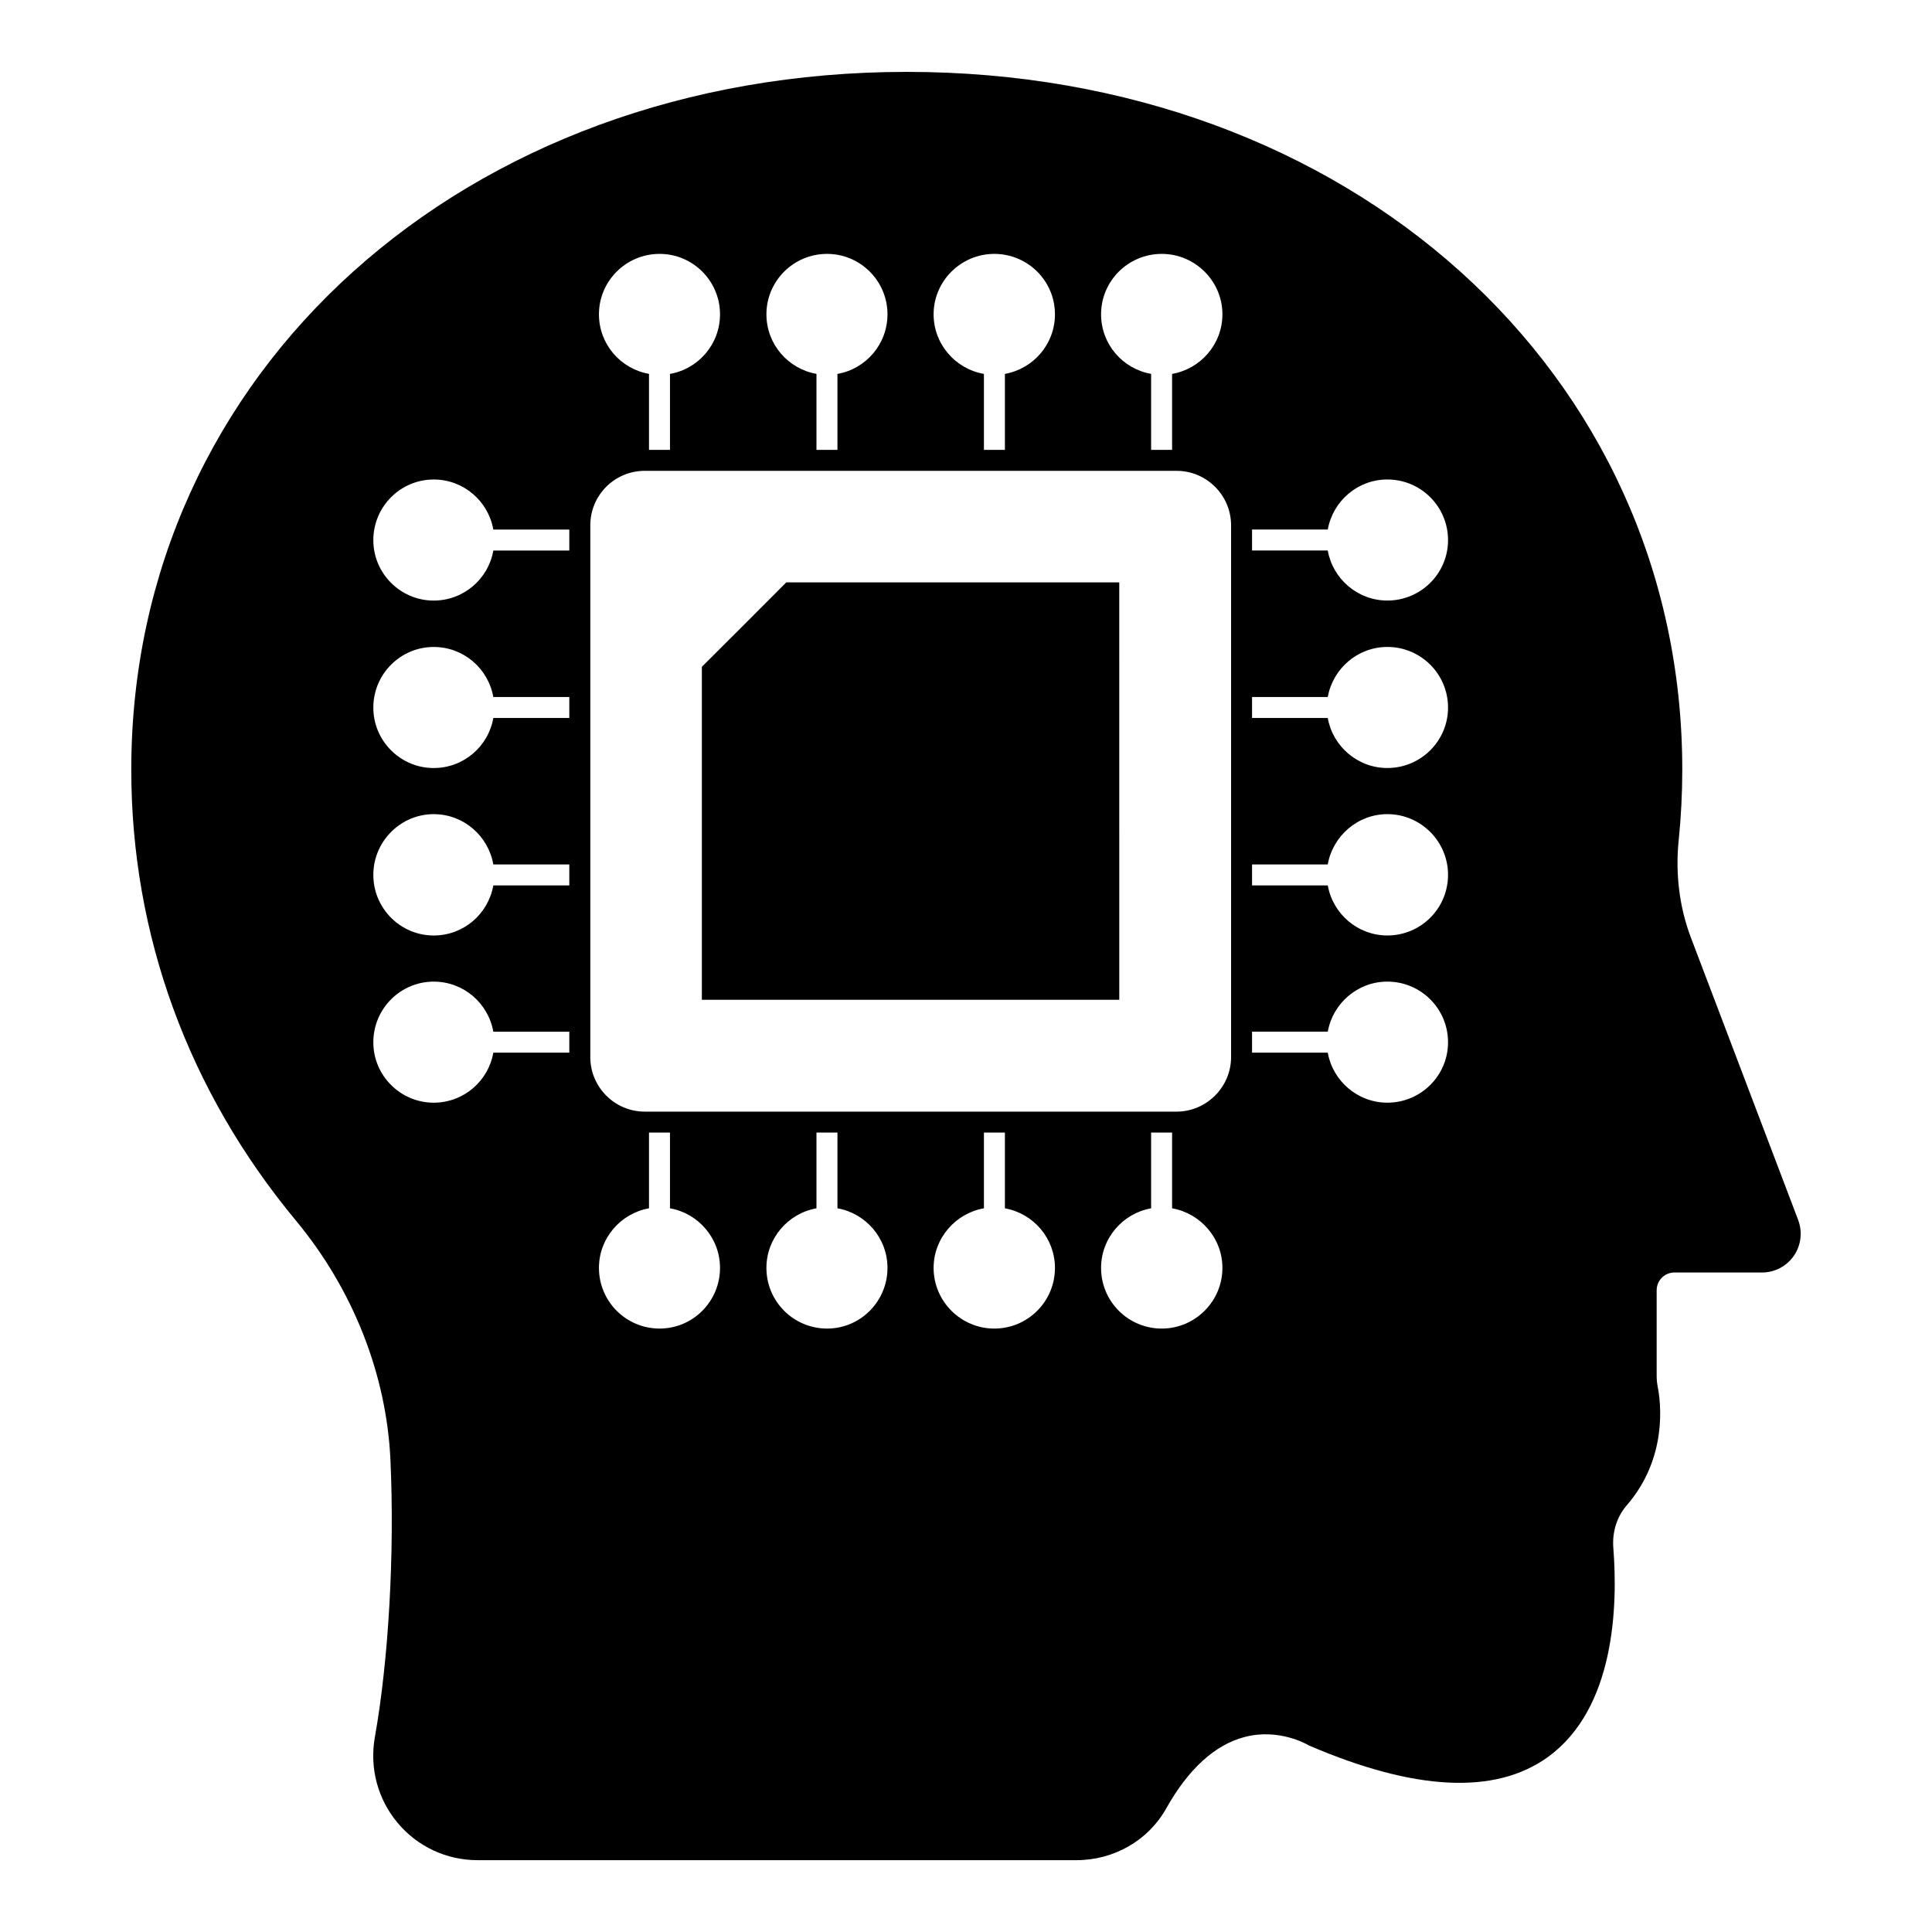 <?xml version="1.0" encoding="UTF-8"?>
<!-- Uploaded to: ICON Repo, www.iconrepo.com, Generator: ICON Repo Mixer Tools -->
<svg fill="#000000" width="800px" height="800px" version="1.1" viewBox="144 144 512 512" xmlns="http://www.w3.org/2000/svg">
 <g>
  <path d="m620.54 467.32-28.438-74.859c-3.023-7.957-4.141-16.855-3.238-25.73 0.637-6.215 0.957-12.527 0.957-18.773 0-105.42-88.352-184.91-205.52-184.91-117.16 0-205.51 79.492-205.51 184.91 0 43.785 15.086 85.113 43.641 119.52 15.113 18.203 24.012 40.75 25.043 63.473 1.117 24.656-0.465 52.797-4.133 73.43-1.445 8.129 0.754 16.41 6.047 22.715 5.254 6.269 12.957 9.867 21.152 9.867h158.74c9.922 0 19.012-5.231 23.738-13.641 5.914-10.535 12.922-16.93 20.828-19.004 9.238-2.406 16.676 2.043 17.113 2.281 27.984 12.023 49.234 13.07 63.141 3.106 17.965-12.875 18.641-40.312 17.449-55.523-0.332-4.156 0.949-8.238 3.519-11.211 10.973-12.66 9.062-27.406 8.215-31.621-0.184-0.934-0.25-1.891-0.25-2.836v-22.59c0-2.594 2.113-4.699 4.695-4.699h23.227c3.371 0 6.527-1.66 8.438-4.43 1.91-2.773 2.332-6.316 1.141-9.473m-168.66-256.04c8.816 0 16.078 7.188 16.078 16.004 0 7.949-5.809 14.492-13.336 15.805v20.129h-5.559v-20.137c-7.543-1.332-13.262-7.867-13.262-15.797 0-8.816 7.188-16.004 16.078-16.004m-44.379 0c8.891 0 16.078 7.188 16.078 16.004 0 7.926-5.727 14.461-13.262 15.797v20.137h-5.559v-20.129c-7.527-1.312-13.336-7.852-13.336-15.805 0-8.816 7.262-16.004 16.078-16.004m-44.305 0c8.816 0 16.004 7.188 16.004 16.004 0 7.949-5.75 14.492-13.262 15.805v20.129h-5.559v-20.137c-7.535-1.332-13.262-7.867-13.262-15.797 0-8.816 7.188-16.004 16.078-16.004m-44.379 0c8.816 0 16.004 7.188 16.004 16.004 0 7.949-5.75 14.492-13.262 15.805v20.129h-5.559v-20.137c-7.543-1.332-13.262-7.867-13.262-15.797 0-8.816 7.188-16.004 16.078-16.004m-23.934 211.68h-20.137c-1.305 7.512-7.852 13.262-15.797 13.262-8.816 0-16.004-7.188-16.004-16.004 0-8.891 7.188-16.078 16.004-16.078 7.926 0 14.461 5.727 15.797 13.262h20.137zm0-44.309h-20.137c-1.332 7.543-7.867 13.262-15.797 13.262-8.816 0-16.004-7.188-16.004-16.078 0-8.816 7.188-16.078 16.004-16.078 7.941 0 14.492 5.809 15.797 13.336h20.137zm0-44.379h-20.137c-1.305 7.512-7.852 13.262-15.797 13.262-8.816 0-16.004-7.188-16.004-16.004 0-8.891 7.188-16.078 16.004-16.078 7.926 0 14.461 5.727 15.797 13.262h20.137zm0-44.379h-20.137c-1.305 7.512-7.852 13.262-15.797 13.262-8.816 0-16.004-7.188-16.004-16.004 0-8.891 7.188-16.078 16.004-16.078 7.926 0 14.461 5.719 15.797 13.262h20.137zm23.934 206.19c-8.891 0-16.078-7.188-16.078-16.078 0-7.859 5.719-14.449 13.262-15.789v-20.07h5.559v20.062c7.512 1.328 13.262 7.922 13.262 15.797-0.004 8.891-7.188 16.078-16.004 16.078m44.379 0c-8.891 0-16.078-7.188-16.078-16.078 0-7.859 5.727-14.449 13.262-15.789v-20.07h5.559v20.062c7.512 1.328 13.262 7.922 13.262 15.797 0 8.891-7.188 16.078-16.004 16.078m44.305 0c-8.816 0-16.078-7.188-16.078-16.078 0-7.875 5.809-14.469 13.336-15.797v-20.062h5.559v20.07c7.535 1.34 13.262 7.926 13.262 15.789 0 8.891-7.188 16.078-16.078 16.078m44.379 0c-8.891 0-16.078-7.188-16.078-16.078 0-7.859 5.719-14.449 13.262-15.789v-20.07h5.559v20.062c7.527 1.328 13.336 7.922 13.336 15.797 0 8.891-7.262 16.078-16.078 16.078m18.375-71.941c0 7.926-6.519 14.449-14.449 14.449h-140.92c-8 0-14.445-6.519-14.445-14.449v-140.92c0-8 6.445-14.449 14.445-14.449h140.92c7.926 0 14.449 6.445 14.449 14.449zm41.418 12.078c-7.875 0-14.477-5.75-15.797-13.262h-20.062v-5.559h20.07c1.34-7.535 7.926-13.262 15.789-13.262 8.891 0 16.078 7.188 16.078 16.078-0.004 8.816-7.188 16.004-16.078 16.004m0-44.309c-7.859 0-14.449-5.719-15.789-13.262h-20.07v-5.559h20.062c1.32-7.527 7.922-13.336 15.797-13.336 8.891 0 16.078 7.262 16.078 16.078-0.004 8.895-7.188 16.078-16.078 16.078m0-44.379c-7.875 0-14.477-5.75-15.797-13.262h-20.062v-5.559h20.07c1.34-7.535 7.926-13.262 15.789-13.262 8.891 0 16.078 7.188 16.078 16.078-0.004 8.816-7.188 16.004-16.078 16.004m0-44.379c-7.875 0-14.477-5.75-15.797-13.262h-20.062v-5.559h20.07c1.34-7.543 7.926-13.262 15.789-13.262 8.891 0 16.078 7.188 16.078 16.078-0.004 8.816-7.188 16.004-16.078 16.004"/>
  <path d="m330 320.71v88.242h110.62l-0.004-110.62h-88.238c-8.746 8.816-13.633 13.633-22.375 22.375"/>
 </g>
</svg>